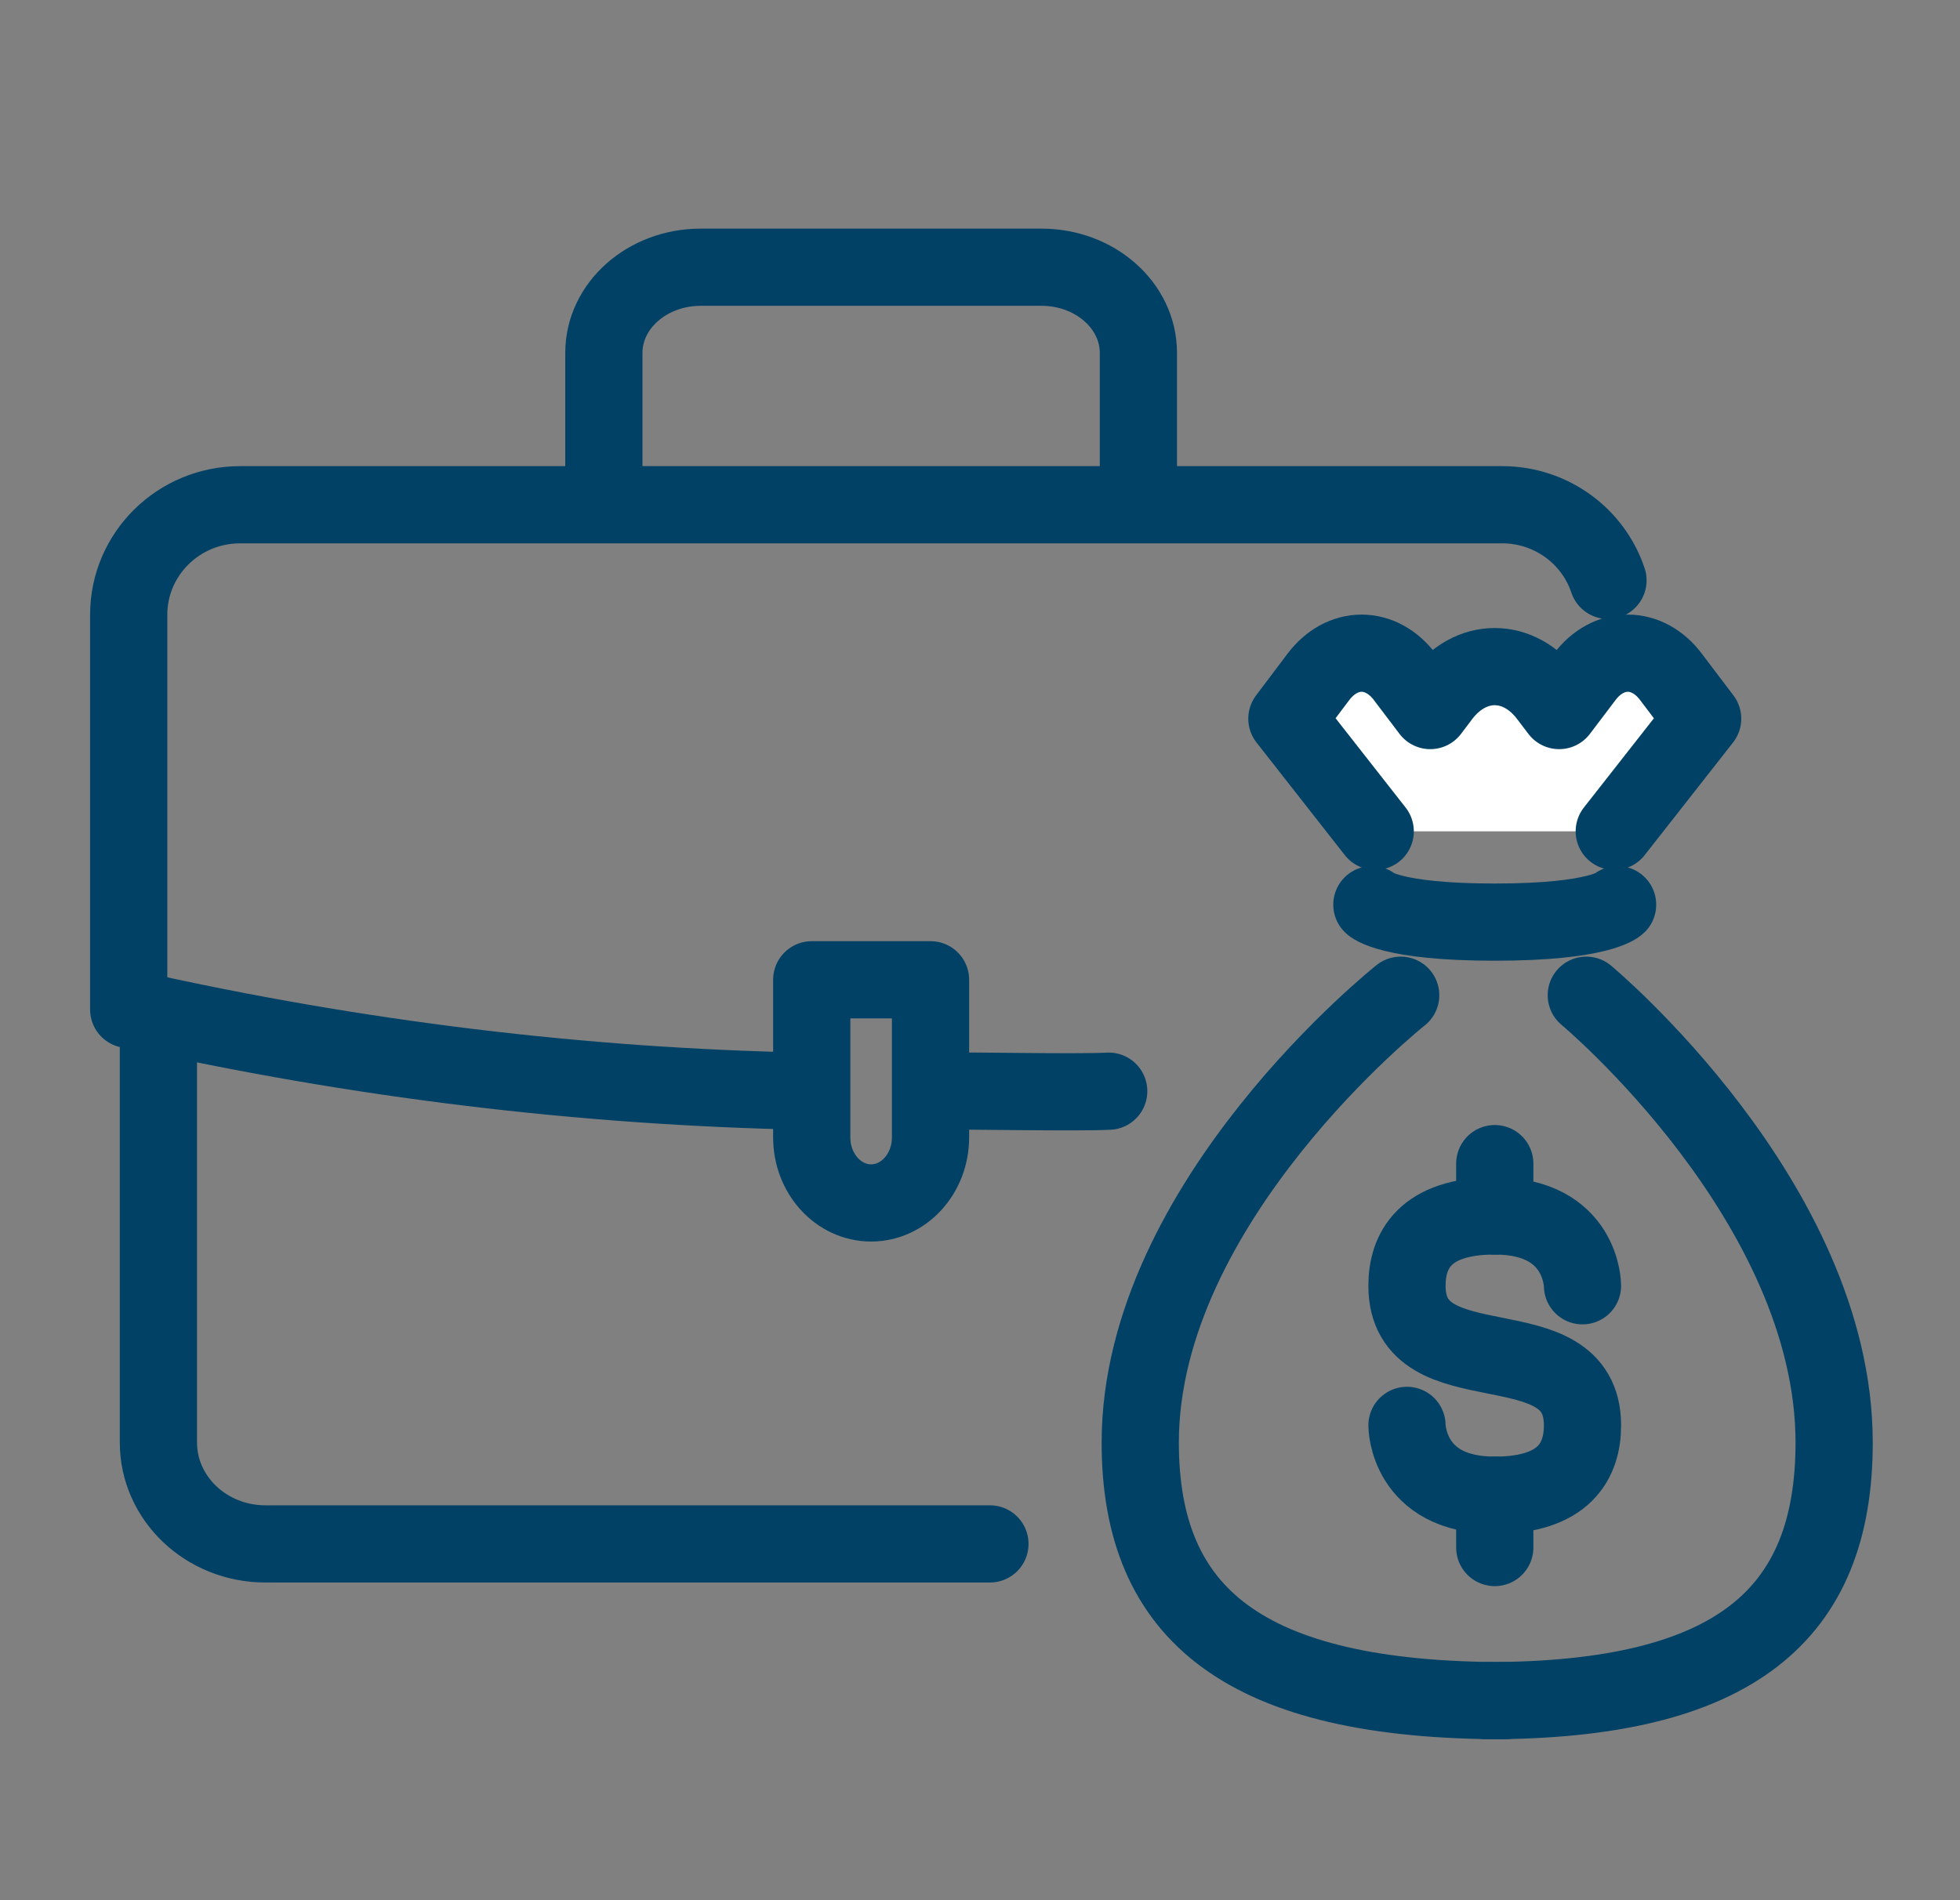 <svg width="33" height="32" viewBox="0 0 33 32" fill="none" xmlns="http://www.w3.org/2000/svg">
<rect x="0" y="0" width="33" height="32" fill="#808080" stroke="none"/>
<path d="M26.644 21.653C26.644 21.653 26.644 20.477 25.167 20.477C23.985 20.477 23.689 21.065 23.689 21.653C23.689 23.416 26.644 22.241 26.644 24.004C26.644 24.592 26.348 25.18 25.167 25.18C23.689 25.18 23.689 24.004 23.689 24.004" stroke="#004165" stroke-width="1.3" stroke-linecap="round" stroke-linejoin="round"/>
<path d="M25.167 20.478V19.596" stroke="#004165" stroke-width="1.3" stroke-linecap="round" stroke-linejoin="round"/>
<path d="M25.167 26.061V25.18" stroke="#004165" stroke-width="1.3" stroke-linecap="round" stroke-linejoin="round"/>
<path d="M23.583 16.76C23.583 16.76 19.198 20.237 19.198 24.294C19.198 27.191 20.952 28.64 25.337 28.64" stroke="#004165" stroke-width="1.3" stroke-linecap="round" stroke-linejoin="round"/>
<path d="M26.708 16.76C26.708 16.76 30.881 20.237 30.881 24.294C30.881 27.191 29.212 28.64 25.039 28.64" stroke="#004165" stroke-width="1.3" stroke-linecap="round" stroke-linejoin="round"/>
<path d="M23.098 15.235C23.098 15.235 23.394 15.529 25.167 15.529C26.939 15.529 27.235 15.235 27.235 15.235" stroke="#004165" stroke-width="1.3" stroke-linecap="round" stroke-linejoin="round"/>
<path d="M27.179 14L28.667 12.103L28.132 11.397C28.037 11.271 27.924 11.171 27.8 11.103C27.675 11.035 27.542 11 27.407 11C27.272 11 27.139 11.035 27.015 11.103C26.89 11.171 26.777 11.271 26.682 11.397L26.251 11.966L26.061 11.716C25.824 11.402 25.502 11.226 25.166 11.226C24.83 11.226 24.508 11.402 24.27 11.716L24.081 11.966L23.65 11.397C23.555 11.271 23.442 11.171 23.317 11.103C23.193 11.035 23.059 11 22.925 11C22.79 11 22.657 11.035 22.532 11.103C22.408 11.171 22.295 11.271 22.199 11.397L21.667 12.103L23.154 14" fill="white"/>
<path d="M27.179 14L28.667 12.103L28.132 11.397C28.037 11.271 27.924 11.171 27.8 11.103C27.675 11.035 27.542 11 27.407 11C27.272 11 27.139 11.035 27.015 11.103C26.89 11.171 26.777 11.271 26.682 11.397L26.251 11.966L26.061 11.716C25.824 11.402 25.502 11.226 25.166 11.226C24.83 11.226 24.508 11.402 24.27 11.716L24.081 11.966L23.65 11.397C23.555 11.271 23.442 11.171 23.317 11.103C23.193 11.035 23.059 11 22.925 11C22.79 11 22.657 11.035 22.532 11.103C22.408 11.171 22.295 11.271 22.199 11.397L21.667 12.103L23.154 14" stroke="#004165" stroke-width="1.3" stroke-linecap="round" stroke-linejoin="round"/>
<path d="M16.667 26H4.469C3.474 26 2.667 25.235 2.667 24.291V17.5" stroke="#004165" stroke-width="1.3" stroke-linecap="round" stroke-linejoin="round"/>
<path d="M2.167 17V10.352C2.167 9.329 3.007 8.5 4.043 8.5H25.29C26.122 8.5 26.827 9.034 27.073 9.774" stroke="#004165" stroke-width="1.3" stroke-linecap="round" stroke-linejoin="round"/>
<path d="M10.167 7.947V5.943C10.167 5.146 10.897 4.5 11.798 4.5H17.535C18.436 4.5 19.167 5.146 19.167 5.943V7.947" stroke="#004165" stroke-width="1.3" stroke-linecap="round" stroke-linejoin="round"/>
<path d="M15.769 18.376C16.34 18.364 18.096 18.405 18.667 18.376" stroke="#004165" stroke-width="1.3" stroke-linecap="round" stroke-linejoin="round"/>
<path d="M2.251 17C6.022 17.842 9.793 18.301 13.563 18.376" stroke="#004165" stroke-width="1.3" stroke-linecap="round" stroke-linejoin="round"/>
<path d="M13.667 16.5H15.667V19.155C15.667 19.763 15.219 20.258 14.667 20.258C14.115 20.258 13.667 19.764 13.667 19.155V16.5H13.667Z" stroke="#004165" stroke-width="1.3" stroke-linecap="round" stroke-linejoin="round"/>
</svg>
